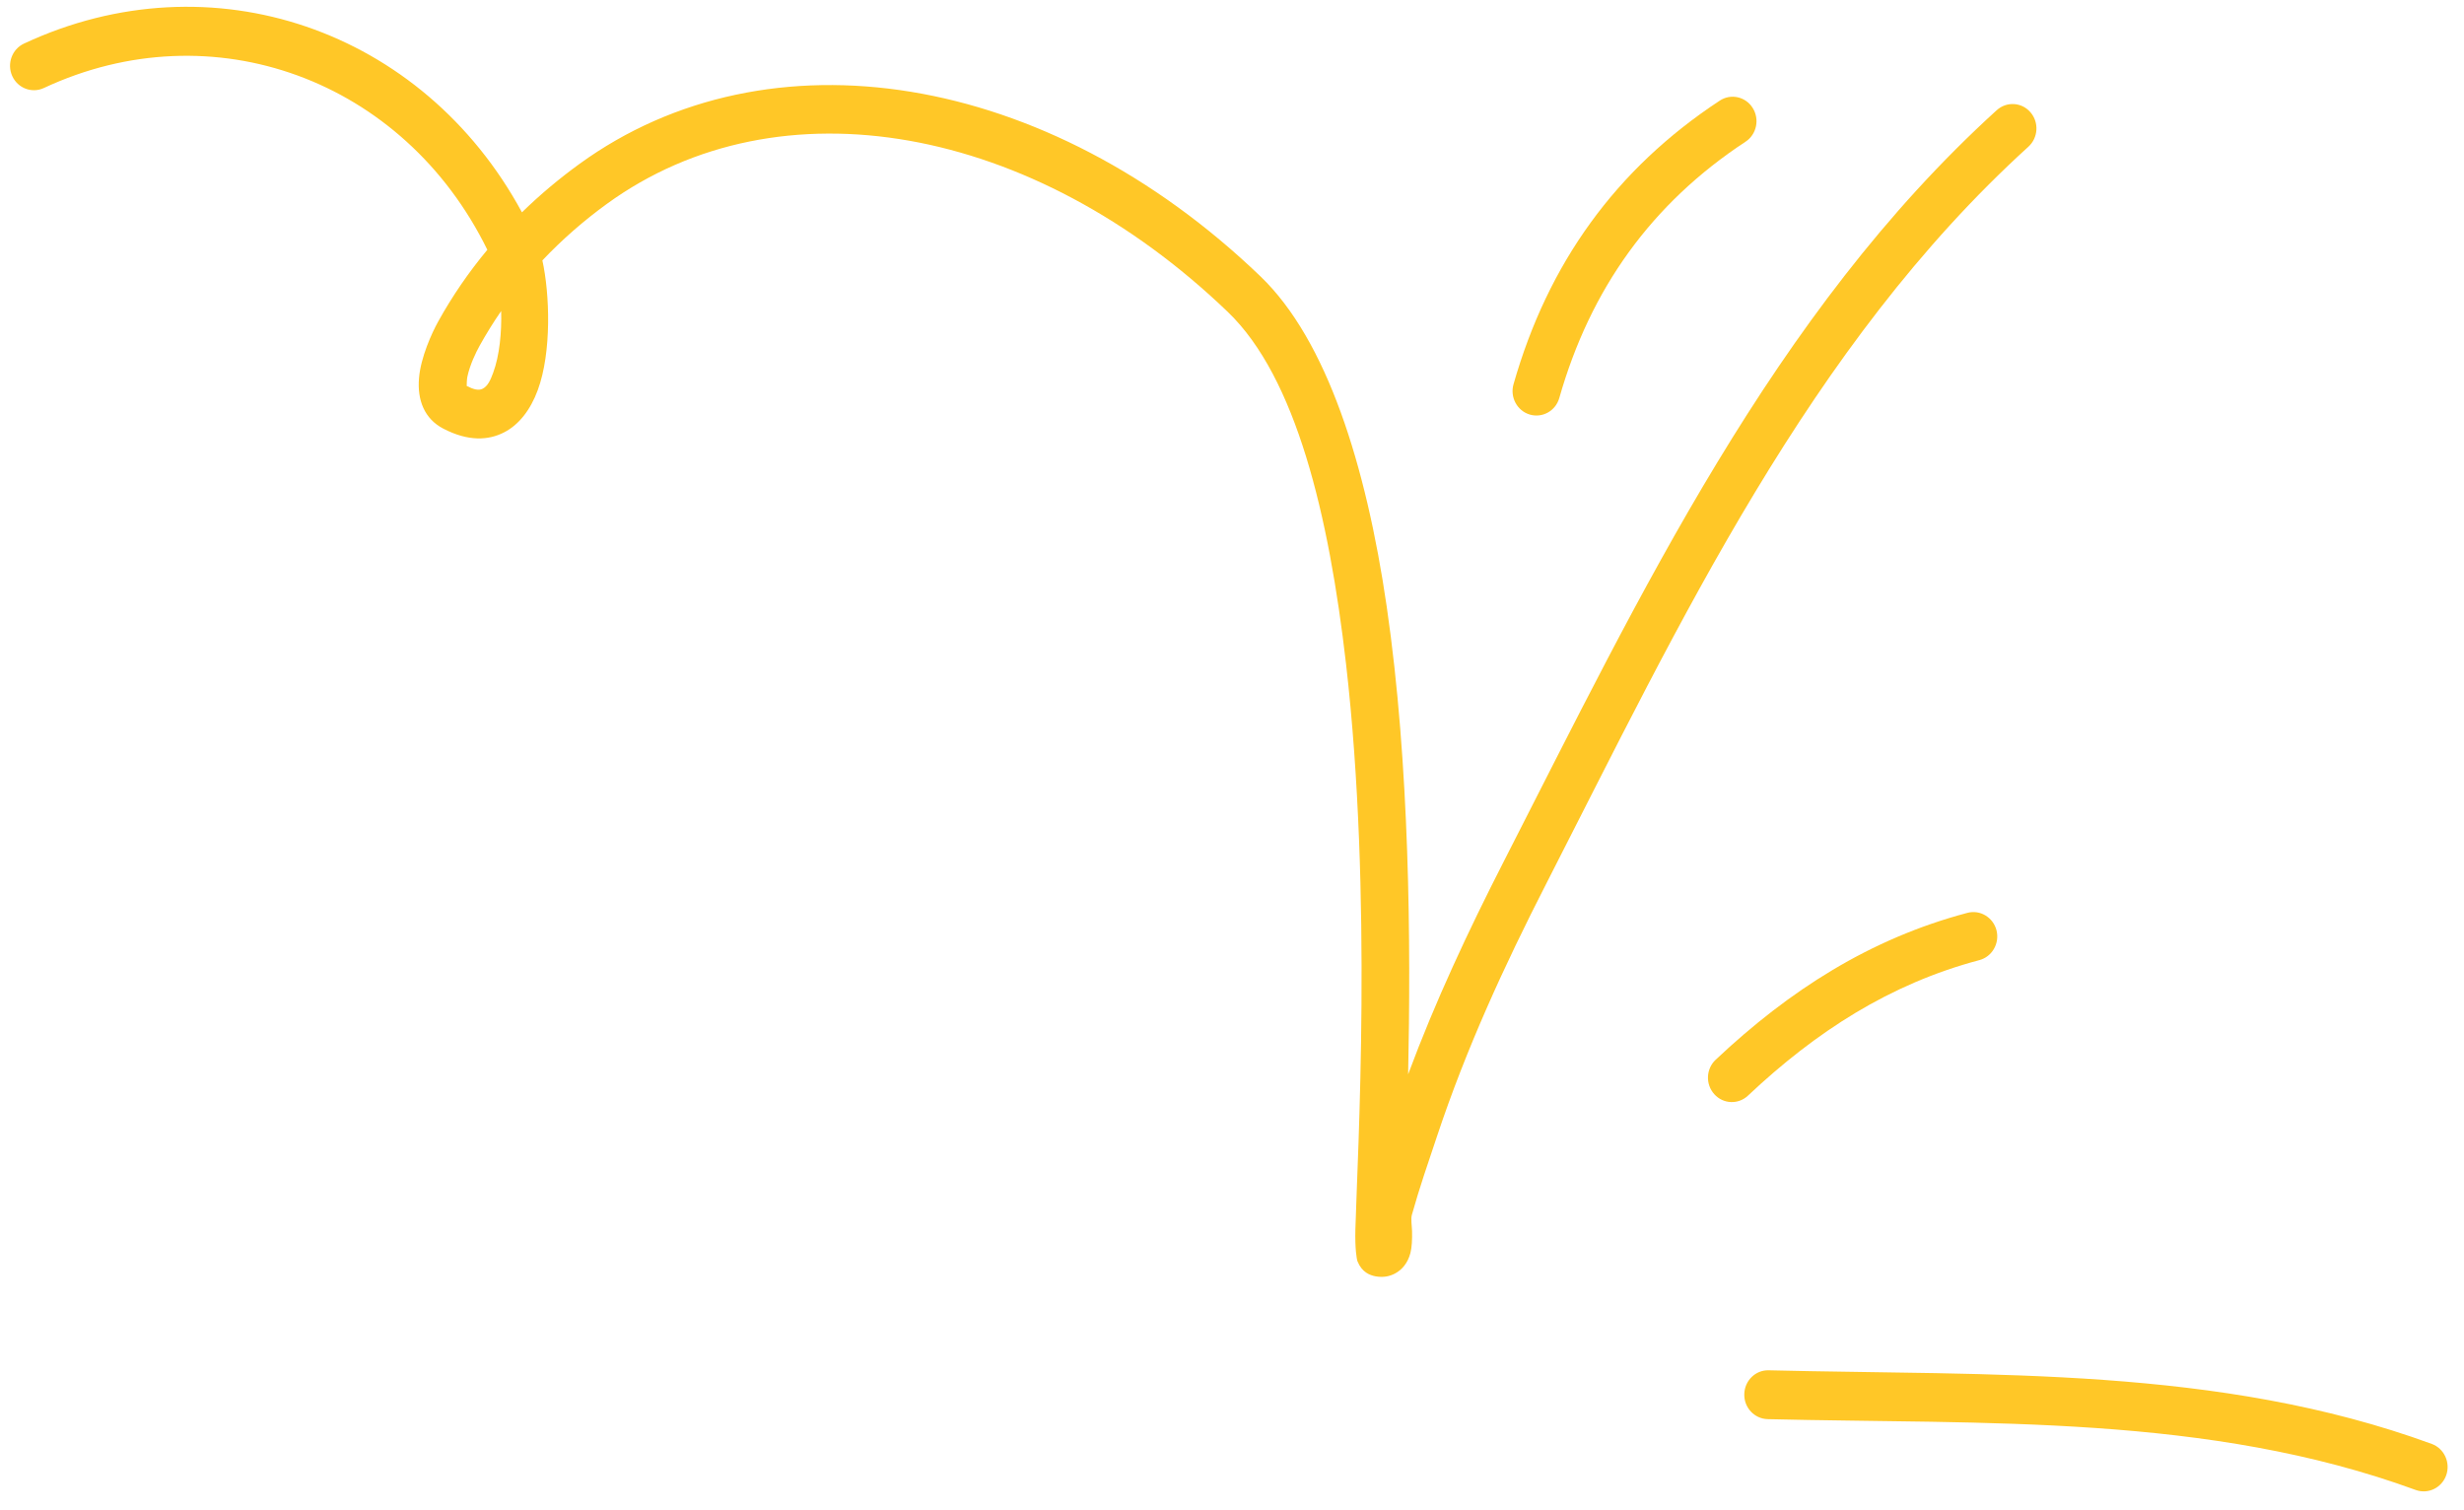 <?xml version="1.0" encoding="UTF-8"?> <svg xmlns="http://www.w3.org/2000/svg" width="124" height="76" viewBox="0 0 124 76" fill="none"> <path fill-rule="evenodd" clip-rule="evenodd" d="M88.952 71.415C99.905 71.685 111.097 71.144 121.569 74.979C122.193 75.205 122.88 74.875 123.106 74.236C123.327 73.597 123.005 72.894 122.381 72.663C111.664 68.74 100.217 69.232 89.01 68.957C88.347 68.937 87.795 69.478 87.781 70.156C87.762 70.835 88.29 71.395 88.952 71.415Z" fill="#FFC727"></path> <path fill-rule="evenodd" clip-rule="evenodd" d="M87.966 55.135C91.38 51.919 95.106 49.51 99.61 48.316C100.253 48.146 100.637 47.475 100.474 46.818C100.306 46.162 99.648 45.767 99.01 45.937C94.112 47.235 90.055 49.831 86.343 53.326C85.853 53.785 85.82 54.563 86.271 55.063C86.718 55.562 87.481 55.594 87.966 55.135Z" fill="#FFC727"></path> <path fill-rule="evenodd" clip-rule="evenodd" d="M78.472 20.025C80.037 14.532 83.12 10.235 87.844 7.131C88.401 6.765 88.564 6.004 88.204 5.433C87.849 4.863 87.105 4.696 86.548 5.063C81.319 8.499 77.9 13.254 76.167 19.337C75.98 19.987 76.349 20.671 76.983 20.86C77.622 21.051 78.289 20.676 78.472 20.025Z" fill="#FFC727"></path> <path fill-rule="evenodd" clip-rule="evenodd" d="M24.525 12.57C23.593 13.692 22.758 14.902 22.047 16.189C21.73 16.762 21.173 17.98 21.087 19.025C20.991 20.138 21.36 21.077 22.311 21.571C23.574 22.227 24.582 22.159 25.36 21.762C26.109 21.381 26.695 20.632 27.064 19.629C27.77 17.71 27.665 14.778 27.295 13.104C28.289 12.054 29.379 11.102 30.546 10.256C39.236 3.951 51.985 6.276 61.794 15.702C65.227 19.003 66.879 25.934 67.739 33.412C69.078 45.056 68.315 58.062 68.209 61.872C68.185 62.813 68.271 63.371 68.32 63.483C68.545 64.031 68.944 64.174 69.222 64.228C69.626 64.302 69.947 64.223 70.206 64.085C70.557 63.897 70.845 63.564 70.98 63.052C71.052 62.768 71.071 62.374 71.061 61.954C71.052 61.662 70.994 61.344 71.052 61.135C71.426 59.797 71.877 58.49 72.319 57.174C73.793 52.751 75.699 48.605 77.817 44.465C84.544 31.308 91.05 17.407 102.079 7.383C102.574 6.933 102.622 6.155 102.18 5.648C101.743 5.141 100.984 5.095 100.485 5.545C89.235 15.767 82.551 29.907 75.69 43.325C73.889 46.847 72.237 50.374 70.864 54.063C71.004 47.537 70.951 38.503 69.784 30.51C68.747 23.401 66.773 17.119 63.436 13.911C52.69 3.584 38.675 1.344 29.158 8.251C28.14 8.99 27.17 9.803 26.267 10.685C21.288 1.48 10.629 -2.209 1.208 2.193C0.603 2.475 0.339 3.205 0.613 3.821C0.891 4.438 1.602 4.711 2.207 4.429C10.696 0.462 20.323 4.002 24.525 12.57ZM25.221 15.652C24.832 16.214 24.472 16.797 24.136 17.4C23.958 17.723 23.651 18.345 23.521 18.954C23.492 19.096 23.487 19.319 23.487 19.423C23.819 19.59 24.078 19.67 24.289 19.562C24.553 19.428 24.688 19.113 24.817 18.762C25.144 17.88 25.25 16.711 25.221 15.652Z" fill="#FFC727"></path> </svg> 